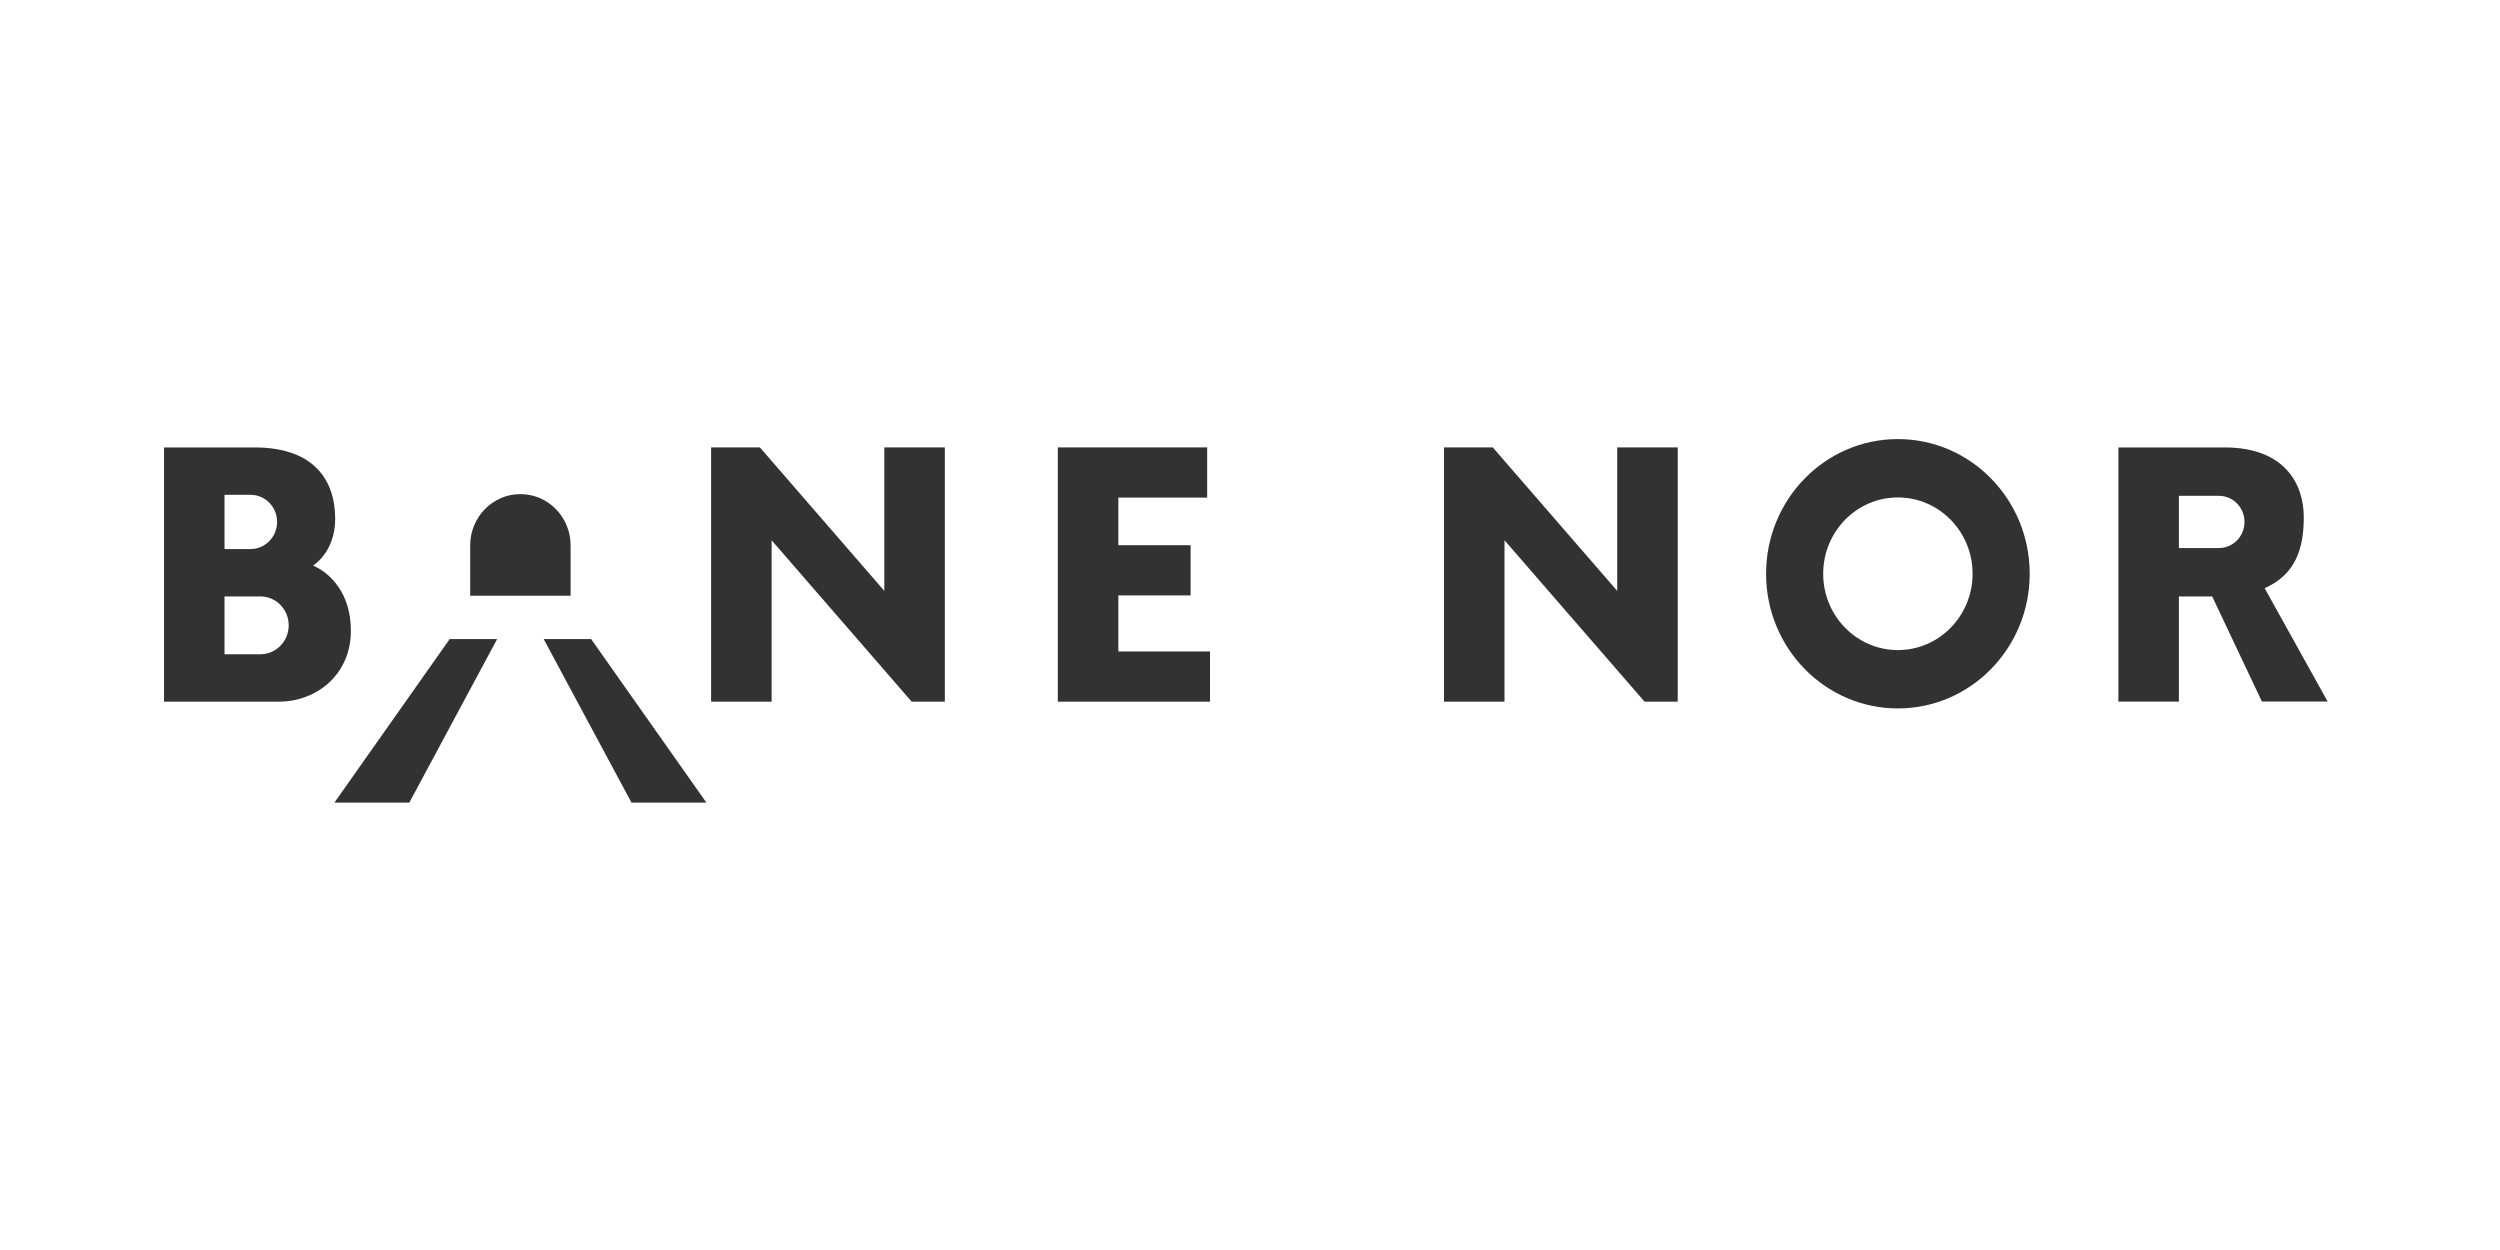 <svg width="300" height="150" viewBox="0 0 300 150" fill="none" xmlns="http://www.w3.org/2000/svg">
<rect width="300" height="150" fill="white"/>
<g clip-path="url(#clip0_59_3382)">
<path fill-rule="evenodd" clip-rule="evenodd" d="M261.468 59.499H266.274C267.967 59.499 269.339 60.9 269.339 62.632C269.339 64.362 267.967 65.765 266.274 65.765H261.468V59.499ZM279.315 84.181L271.76 70.586C275.456 68.944 276.454 65.849 276.454 62.084C276.454 58.026 274.134 53.692 266.945 53.692H254.206V84.195H261.466V71.573H265.462L271.428 84.181H279.315ZM197.346 84.197L180.541 64.832V84.197H173.281V53.69H179.135L194.067 70.905V53.69H201.327V84.197M109.398 84.197L92.593 64.832V84.197H85.334V53.69H91.189L106.118 70.905V53.69H113.38V84.197M34.644 75.043C34.644 76.957 33.124 78.51 31.251 78.51H26.943V71.573H31.25C33.123 71.573 34.644 73.124 34.644 75.037V75.043ZM26.943 59.377H30.07C31.828 59.377 33.252 60.835 33.252 62.629C33.252 64.426 31.828 65.885 30.07 65.885H26.943V59.377ZM42.105 75.714C42.105 69.53 37.566 67.867 37.566 67.867C37.566 67.867 40.222 66.28 40.222 62.267C40.222 57.694 37.748 53.693 30.556 53.693H19.684V84.199H33.451C38.031 84.199 42.105 80.909 42.105 75.714ZM126.938 84.197V53.69H144.861V59.714H134.2V65.424H142.872V71.447H134.2V78.176H145.202V84.198" fill="#323232"/>
<path fill-rule="evenodd" clip-rule="evenodd" d="M227.747 78.009C222.798 78.009 218.782 73.91 218.782 68.851C218.782 63.794 222.795 59.693 227.745 59.693C232.694 59.693 236.71 63.793 236.71 68.851C236.71 73.91 232.697 78.009 227.747 78.009ZM227.745 52.69C219.011 52.69 211.929 59.925 211.929 68.853C211.929 77.777 219.011 85.012 227.747 85.012C236.483 85.012 243.564 77.777 243.564 68.85C243.564 59.926 236.481 52.69 227.745 52.69Z" fill="#323232"/>
<path fill-rule="evenodd" clip-rule="evenodd" d="M56.423 71.487V65.446C56.423 62.048 59.119 59.294 62.445 59.294H62.45C65.776 59.294 68.472 62.048 68.472 65.446V71.487H56.423Z" fill="#323232"/>
<path fill-rule="evenodd" clip-rule="evenodd" d="M53.96 76.691L40.132 96.31H49.118L59.656 76.691" fill="#323232"/>
<path fill-rule="evenodd" clip-rule="evenodd" d="M70.938 76.691H65.243L75.777 96.31H84.766" fill="#323232"/>
</g>
<defs>
<clipPath id="clip0_59_3382">
<rect width="261" height="45" fill="white" transform="translate(19 52)"/>
</clipPath>
</defs>
</svg>
